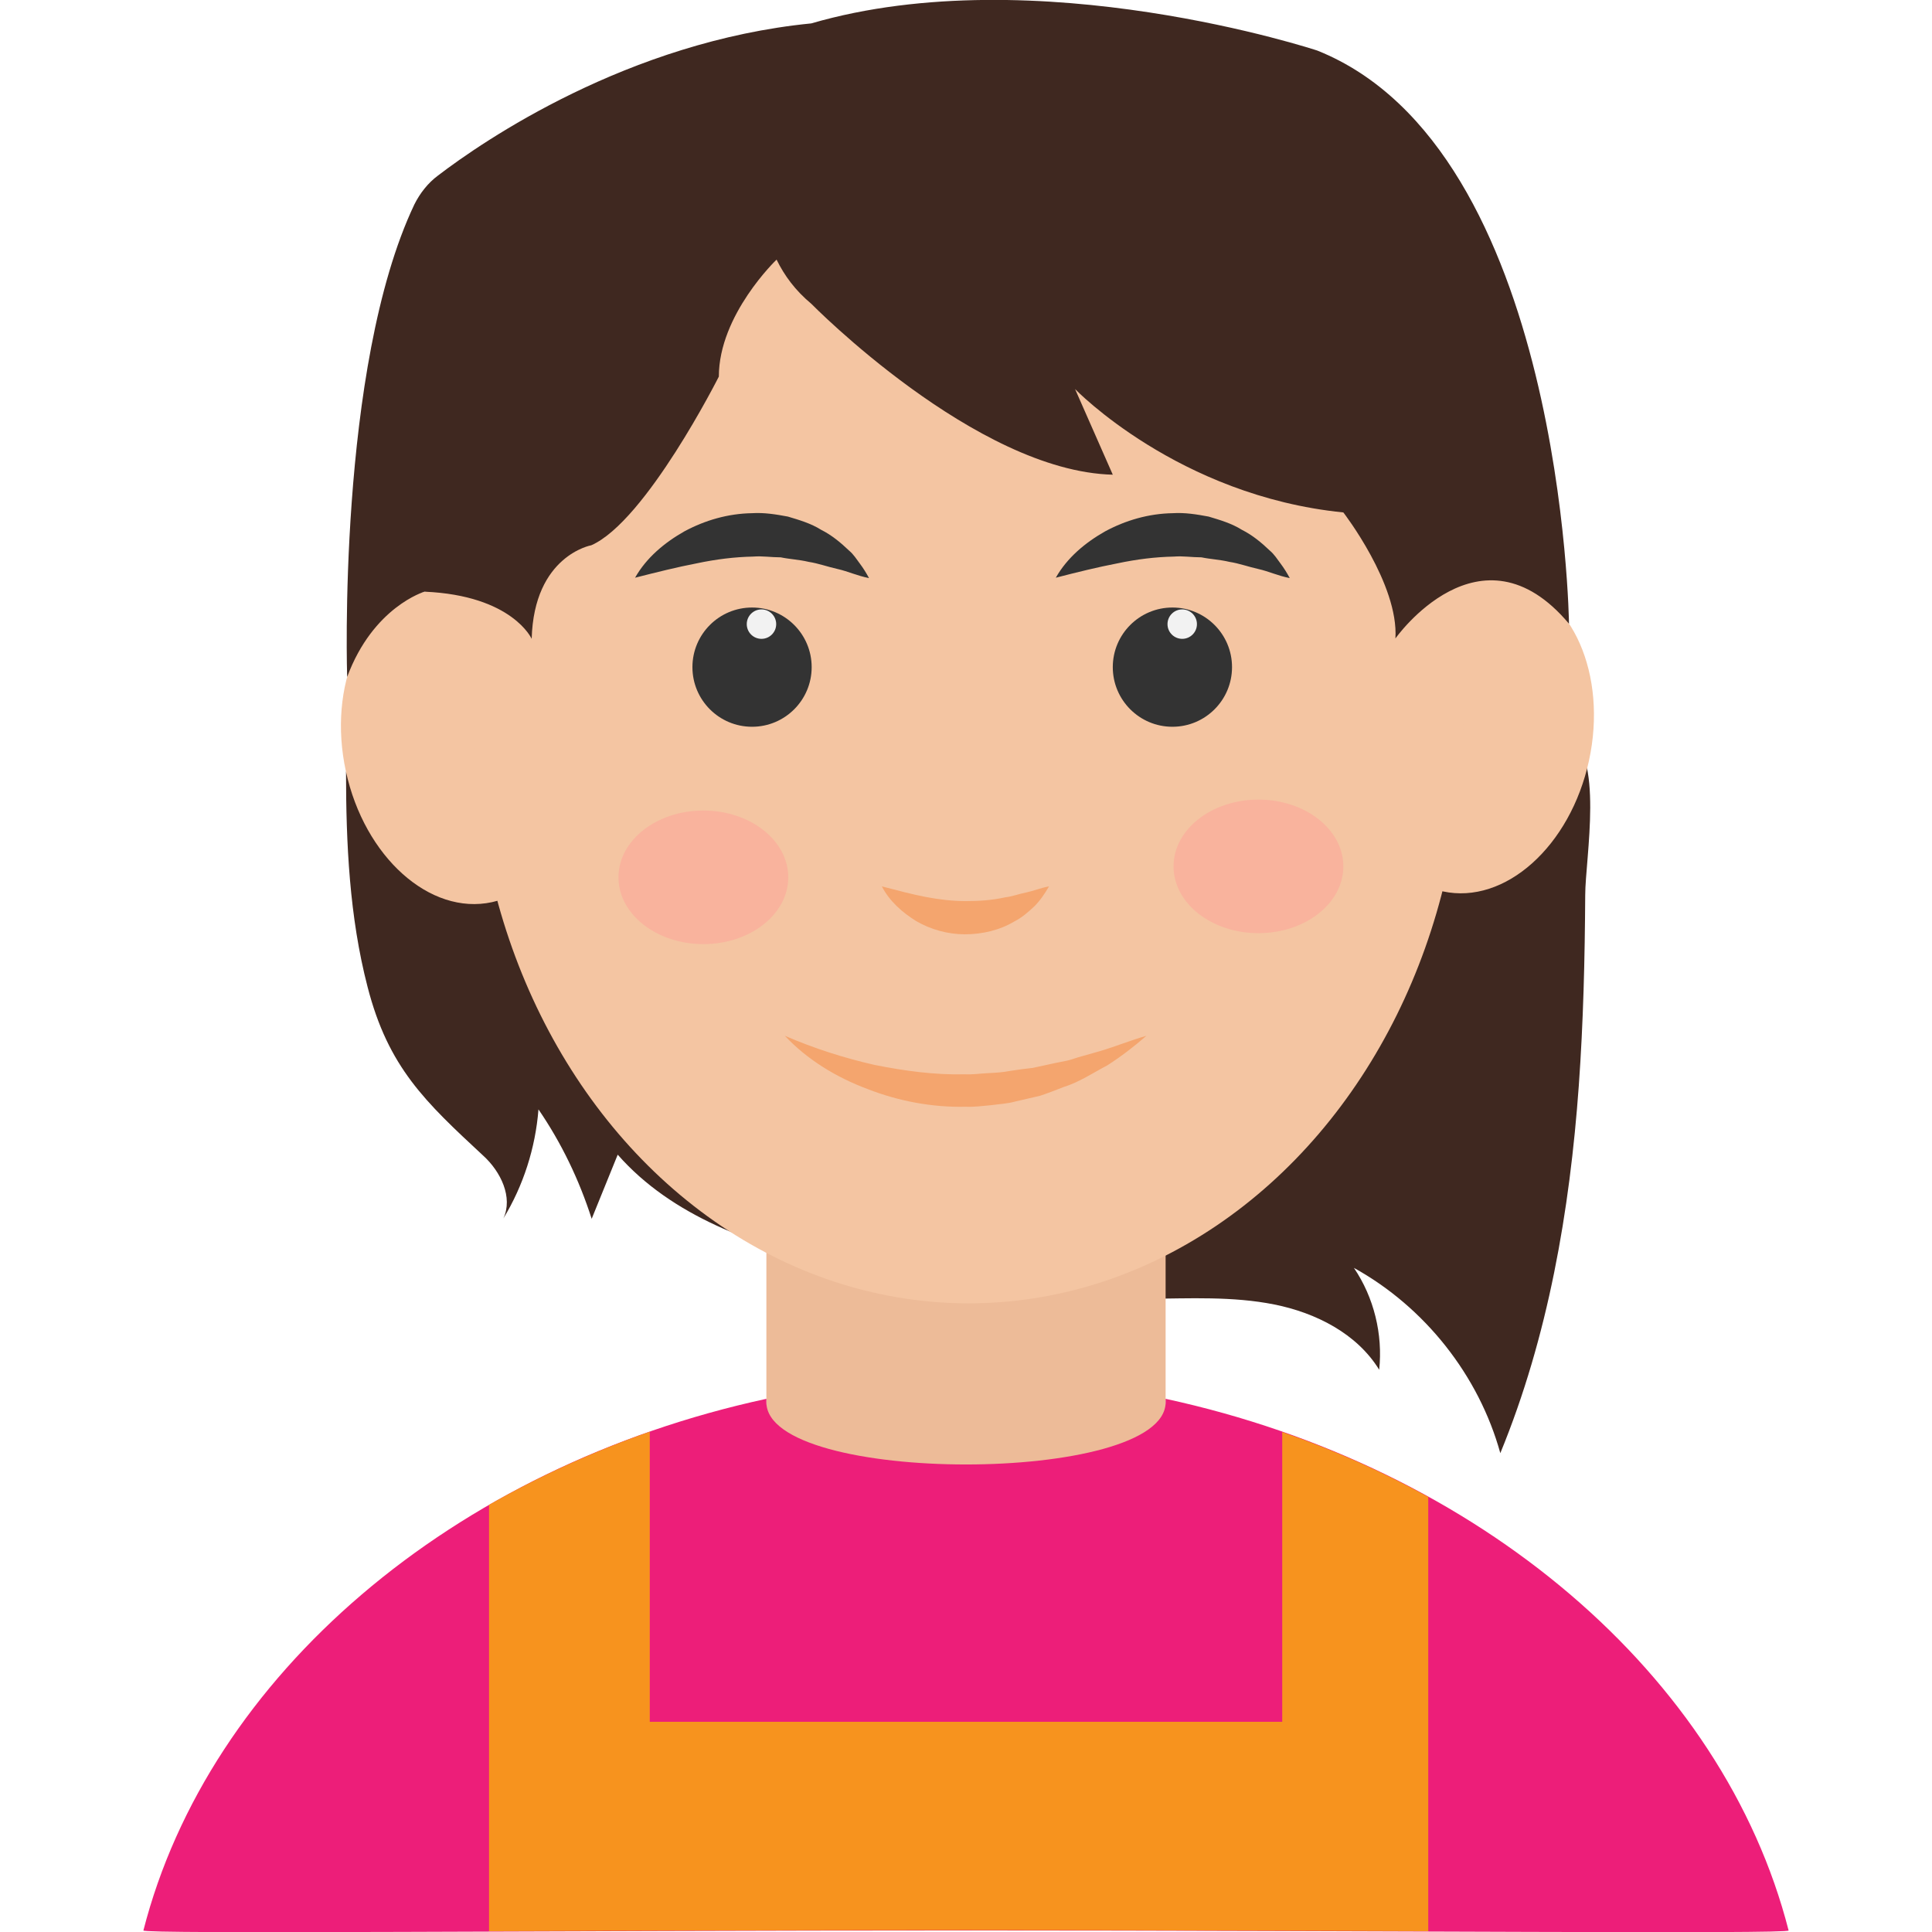 <?xml version="1.0"?>
<svg xmlns="http://www.w3.org/2000/svg" xmlns:xlink="http://www.w3.org/1999/xlink" baseProfile="tiny" id="Layer_1" version="1.2" viewBox="0 0 512 512" xml:space="preserve" width="4096px" height="4096px"><g id="XMLID_153_"><path d="M91.7,204.5c0,19,0.9,38.5,5.7,57c5.5,21.4,15.3,30.5,30.7,44.8c4.6,4.2,7.9,11,5.3,16.6   c5.3-8.7,8.5-18.7,9.3-28.9c6.1,8.9,10.8,18.7,14.1,29c2.3-5.7,4.6-11.3,6.9-17c14.4,16.4,36.2,24,57.4,29   c27.2,6.4,55.1,9.5,83,9.2c11.2-0.1,22.6-0.7,33.6,1.5c11,2.2,21.9,7.7,27.8,17.3c1-9.4-1.4-19.2-6.7-27   c18.8,10.4,33.1,28.5,38.8,49.1c12.7-30.9,18.4-64.2,20.8-97.4c1.2-16.8,1.6-33.6,1.7-50.5c0-9.6,5.2-37.8-5-42.7   c-3.7-1.8-8-1.7-12.1-1.5C299.2,196.9,195.4,200.6,91.7,204.5z" fill="#3F2820" id="XMLID_177_"/><path d="M269,411.5h-26c-22,0-39.9-17.9-39.9-39.9v-57.8c0-22,17.9-39.9,39.9-39.9h26   c22,0,39.9,17.9,39.9,39.9v57.8C308.9,393.7,291,411.5,269,411.5z" fill="#EDBB98" id="XMLID_176_"/><path d="M308.9,370.7v0.9c0,22-105.8,22-105.8,0v-0.9C120,388.7,55.3,444,38,511.6   c-0.2,1,110.1,0,218,0c108,0,218.3,1,218,0C456.7,444,392,388.7,308.9,370.7z" fill="#ED1E79" id="XMLID_175_"/><path d="M269.2,432.3" fill="#110102" id="XMLID_174_"/><ellipse cx="391.3" cy="195.3" fill="#F4C5A2" id="XMLID_173_" rx="30.5" ry="42.1" transform="matrix(0.977 0.212 -0.212 0.977 50.404 -78.667)"/><ellipse cx="121.4" cy="198" fill="#F4C5A2" id="XMLID_172_" rx="30.5" ry="42.1" transform="matrix(-0.977 0.212 -0.212 -0.977 282.048 365.658)"/><ellipse cx="256.7" cy="192.6" fill="#F4C5A2" id="XMLID_171_" rx="131" ry="152.8"/><g id="XMLID_160_"><g id="XMLID_166_"><path d="M279.8,153.1c3-5.3,7.8-9.3,13.1-12.3c5.4-2.9,11.5-4.7,17.9-4.8     c3.2-0.2,6.3,0.3,9.5,0.9c3,0.9,6.1,1.8,8.8,3.5c2.8,1.4,5.2,3.4,7.4,5.5c1.2,1,2,2.3,2.9,3.5c0.9,1.2,1.7,2.5,2.4,3.8     c-3.1-0.6-5.6-1.8-8.3-2.4c-2.7-0.6-5.1-1.5-7.7-1.9c-2.5-0.6-5-0.7-7.4-1.2c-2.5,0-4.9-0.4-7.3-0.2c-4.9,0.1-9.8,0.7-15,1.8     C290.9,150.3,285.6,151.6,279.8,153.1z" fill="#333333" id="XMLID_170_"/><g id="XMLID_167_"><circle cx="310.7" cy="176.8" fill="#333333" id="XMLID_169_" r="15.8"/><circle cx="313.3" cy="165.4" fill="#F2F2F2" id="XMLID_168_" r="3.9"/></g></g><g id="XMLID_161_"><path d="M168.3,153.1c3-5.3,7.8-9.3,13.1-12.3c5.4-2.9,11.5-4.7,17.9-4.8     c3.2-0.2,6.3,0.3,9.5,0.9c3,0.9,6.1,1.8,8.8,3.5c2.8,1.4,5.2,3.4,7.4,5.5c1.2,1,2,2.3,2.9,3.5c0.9,1.2,1.7,2.5,2.4,3.8     c-3.1-0.6-5.6-1.8-8.3-2.4c-2.7-0.6-5.1-1.5-7.7-1.9c-2.5-0.6-5-0.7-7.4-1.2c-2.5,0-4.9-0.4-7.3-0.2c-4.9,0.1-9.8,0.7-15,1.8     C179.4,150.3,174.2,151.6,168.3,153.1z" fill="#333333" id="XMLID_165_"/><g id="XMLID_162_"><circle cx="199.3" cy="176.8" fill="#333333" id="XMLID_164_" r="15.8"/><circle cx="201.8" cy="165.4" fill="#F2F2F2" id="XMLID_163_" r="3.9"/></g></g></g><path d="M233.7,234.9c4.2,1.1,8,2.1,11.6,2.8c3.7,0.7,7.2,1.1,10.6,1.1c3.4,0,6.9-0.2,10.5-1   c1.8-0.2,3.6-0.9,5.6-1.3c1.9-0.4,3.8-1.2,6-1.6c-1.1,1.9-2.3,3.7-3.9,5.3c-1.6,1.5-3.3,3-5.3,4c-3.8,2.3-8.5,3.4-13.1,3.4   c-4.6,0-9.1-1.3-12.9-3.5C239.1,241.8,235.7,238.8,233.7,234.9z" fill="#F4A56E" id="XMLID_159_"/><ellipse cx="333.5" cy="229.6" fill="#F9B39D" id="XMLID_158_" rx="22.5" ry="17.7"/><ellipse cx="186.4" cy="232.5" fill="#F9B39D" id="XMLID_157_" rx="22.5" ry="17.7"/><path d="M208,274.5c7.9,3.4,15.8,5.9,23.7,7.7c8,1.6,16,2.7,24,2.5c2,0.1,4-0.2,6-0.3   c2-0.1,4-0.2,6-0.6c2-0.3,4-0.6,6-0.8l6-1.3l3-0.6c1-0.2,2-0.6,3-0.9l6-1.7c4-1.2,7.9-2.8,12.1-4c-3.2,2.8-6.7,5.5-10.3,7.8   c-3.8,2-7.5,4.5-11.7,5.8c-2,0.8-4.1,1.6-6.2,2.3c-2.1,0.5-4.3,1-6.5,1.5c-2.1,0.6-4.4,0.7-6.6,1c-2.2,0.2-4.4,0.5-6.6,0.4   c-8.9,0.2-17.8-1.5-26-4.7C221.6,285.5,213.9,280.8,208,274.5z" fill="#F4A56E" id="XMLID_156_"/><path d="M349.1,13.4c0,0-74.3-24.6-134.1-7.2c-48.6,4.8-87,31.2-98.9,40.3c-2.7,2-4.8,4.7-6.3,7.7   C89.3,97.4,92,179.4,92,179.4c6.9-18.6,20.5-22.6,20.5-22.6c23.3,1,28.4,12.5,28.4,12.5c0.6-22.1,15.8-24.8,15.8-24.8   c14.5-6.4,33.8-44.7,33.8-44.7c0-16.4,15.3-31,15.3-31l0,0c2.1,4.3,5,8.2,9.2,11.7c0,0,43.6,44.4,79.9,45.3l-10-22.7   c0,0,27.3,28.3,71.1,32.7c0,0,14.7,19,13.8,33.4c0,0,22.5-31.9,46-3.9C415.8,165.4,414.3,39.5,349.1,13.4z" fill="#3F2820" id="XMLID_155_"/><path d="M339.8,379.5v76.8H172.2v-76.9c-15.1,5.3-29.3,11.8-42.6,19.4v113   c37.3-0.1,82.1-0.3,126.4-0.3c42.8,0,86,0.2,122.5,0.3V396.7C366.4,390,353.4,384.2,339.8,379.5z" fill="#F7931E" id="XMLID_154_"/></g></svg>
